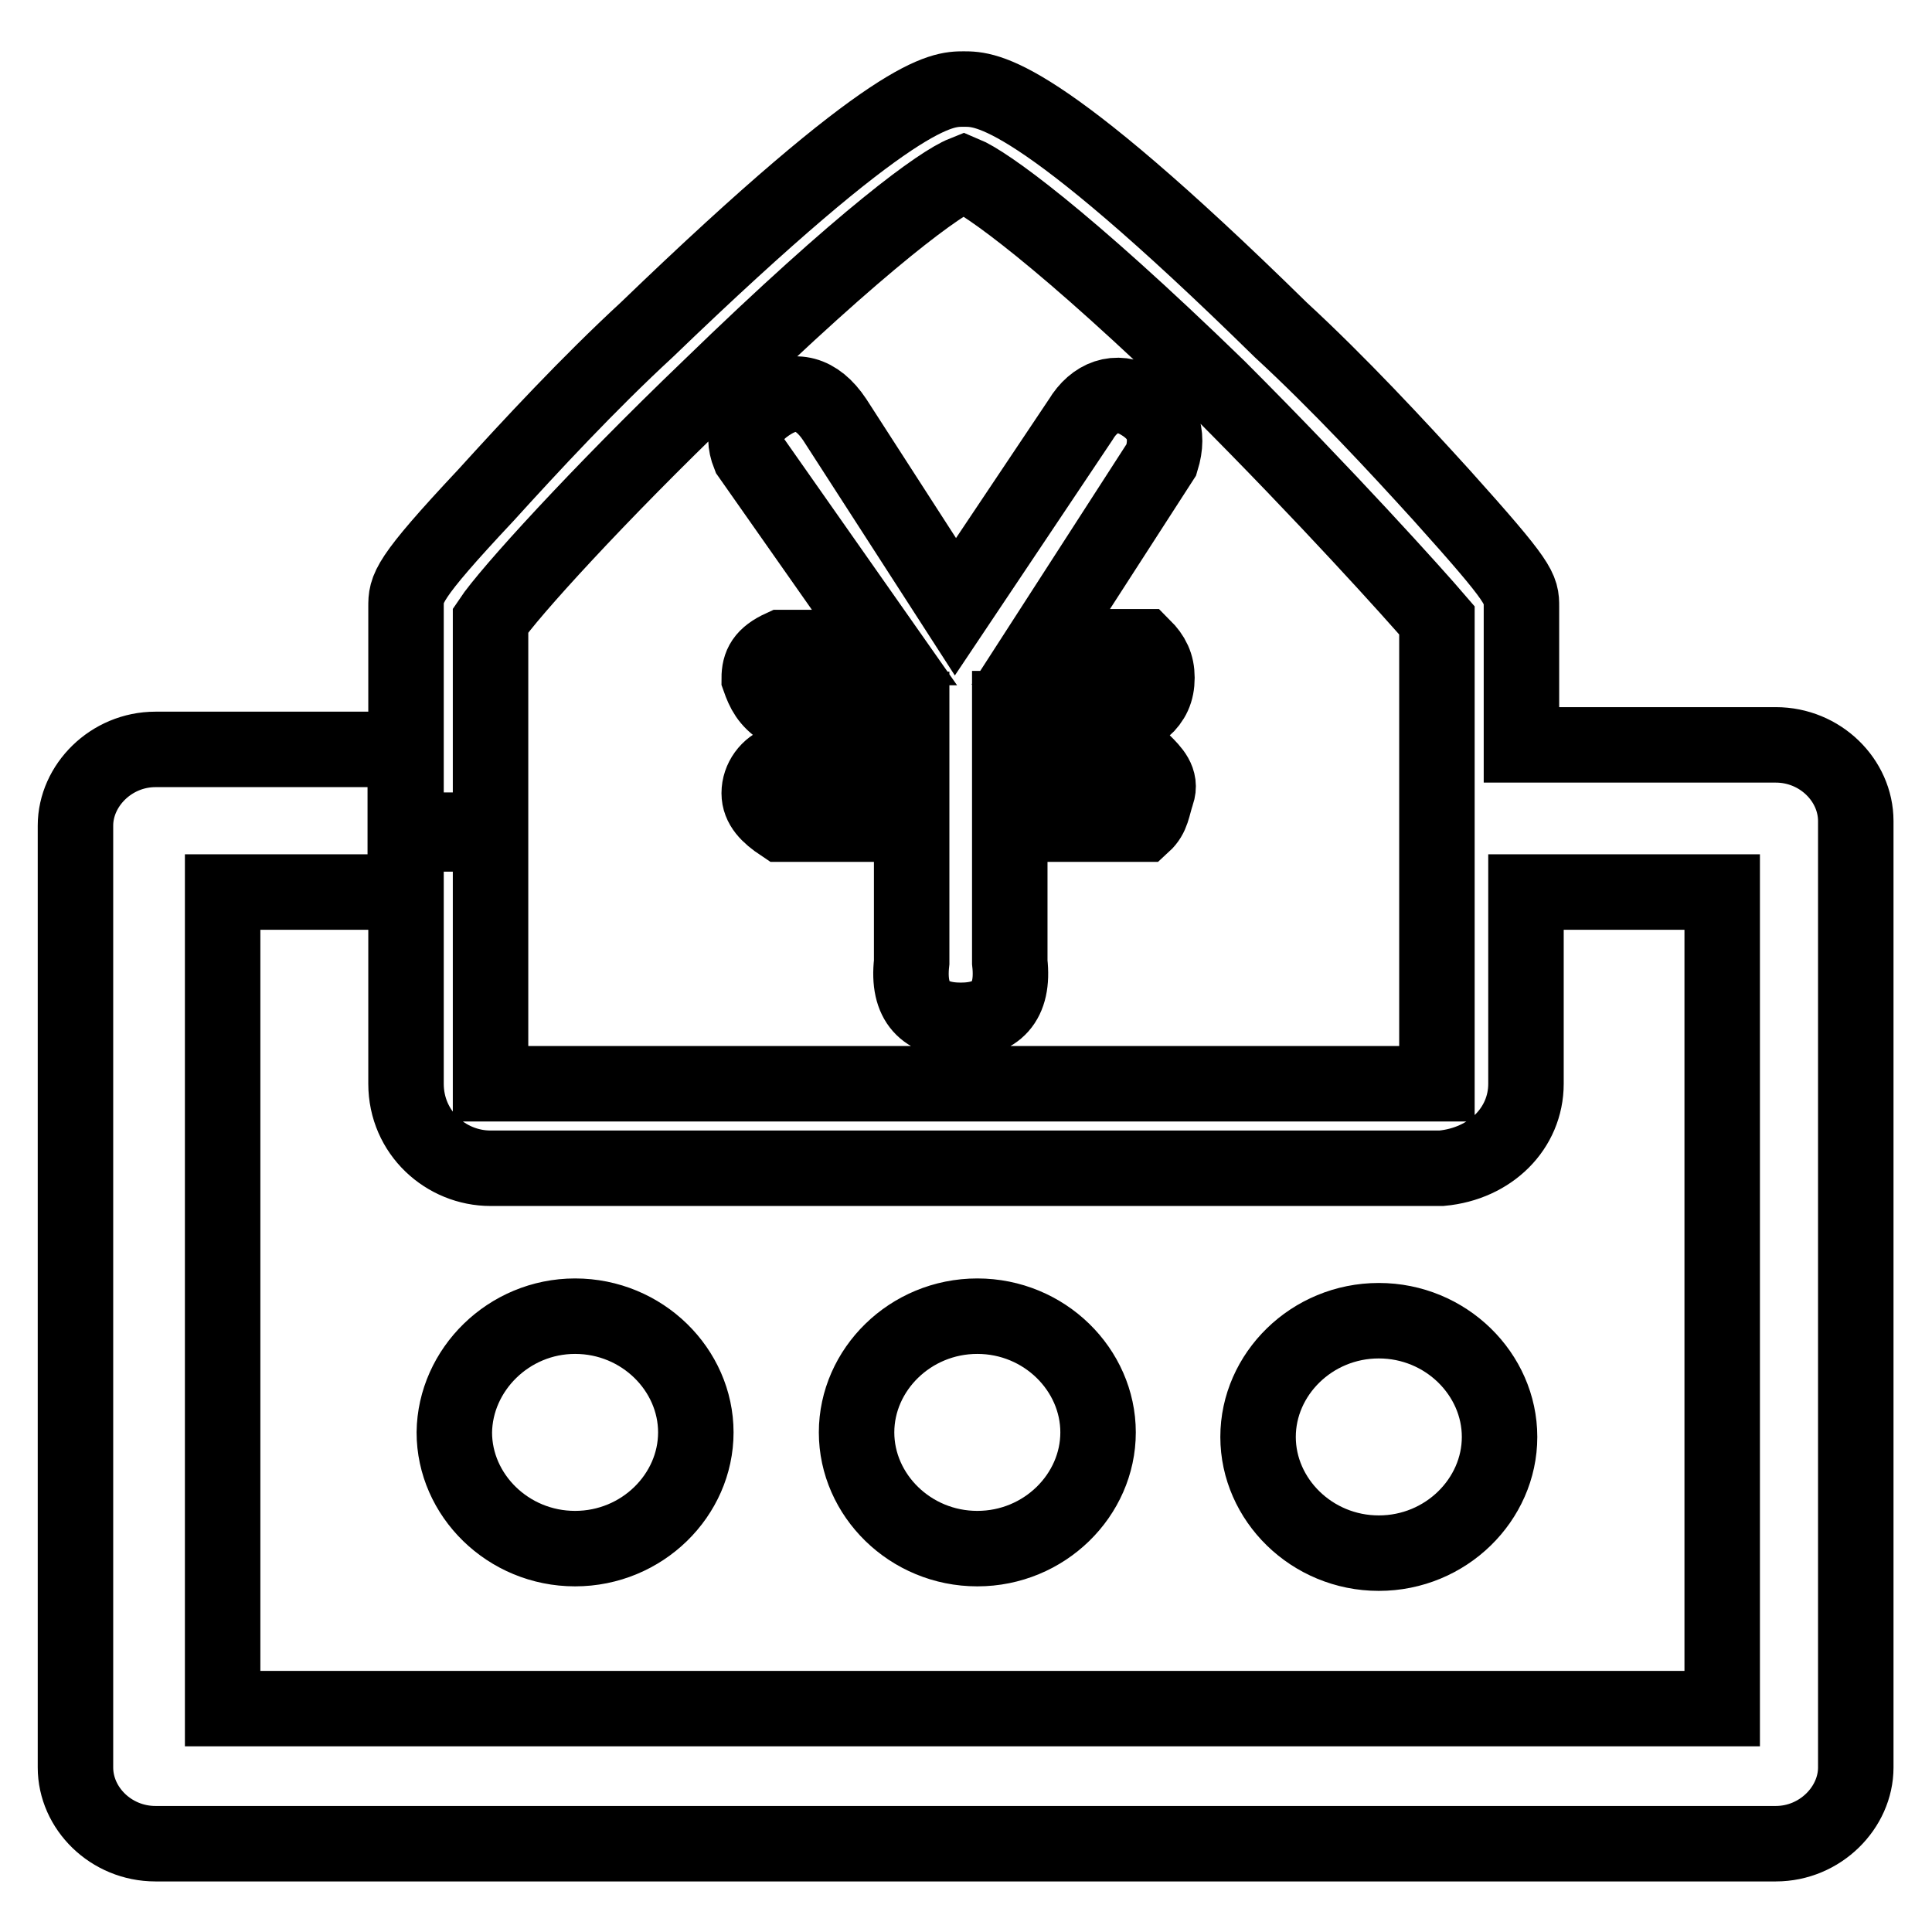 <?xml version="1.0" encoding="utf-8"?>
<!-- Svg Vector Icons : http://www.onlinewebfonts.com/icon -->
<!DOCTYPE svg PUBLIC "-//W3C//DTD SVG 1.1//EN" "http://www.w3.org/Graphics/SVG/1.1/DTD/svg11.dtd">
<svg version="1.1" xmlns="http://www.w3.org/2000/svg" xmlns:xlink="http://www.w3.org/1999/xlink" x="0px" y="0px" viewBox="0 0 256 256" enable-background="new 0 0 256 256" xml:space="preserve">
<g> <path stroke-width="10" fill-opacity="0" stroke="#000000"  d="M202.2,118.2v25.4c0,5.9-4.7,10.6-11.2,11.2H65c-5.9,0-11.2-4.7-11.2-11.2v-33.1H65v33.1h125.4V82.2 c-3-3.5-14.8-16.6-29-30.8c-20.7-20.1-30.8-27.2-33.7-28.4c-3,1.2-13,8.3-33.7,28.4C79.2,65.6,67.4,78.6,65,82.2V110H53.8V80.4 c0-2.4,0-3.5,10.6-14.8c5.9-6.5,13.6-14.8,21.3-21.9c33.1-31.9,39-31.9,42-31.9c3,0,9.5,0,42,31.9c7.7,7.1,15.4,15.4,21.3,21.9 c10.6,11.8,10.6,12.4,10.6,14.8v18.3h33.7c5.9,0,10.6,4.7,10.6,10.1v125.4c0,5.3-4.7,10.1-10.6,10.1H20.6 c-5.9,0-10.6-4.7-10.6-10.1V109.4c0-5.3,4.7-10.1,10.6-10.1h33.1v18.9H29.5v108.2h198.7V118.2H202.2L202.2,118.2z M76.2,174.4 c8.9,0,16,7.1,16,15.4c0,8.3-7.1,15.4-16,15.4s-16-7.1-16-15.4C60.3,181.5,67.4,174.4,76.2,174.4z M129.5,174.4 c8.9,0,16,7.1,16,15.4c0,8.3-7.1,15.4-16,15.4c-8.9,0-16-7.1-16-15.4C113.5,181.5,120.6,174.4,129.5,174.4z M166.7,190.4 c0-8.3,7.1-15.4,16-15.4c8.9,0,16,7.1,16,15.4s-7.1,15.4-16,15.4C173.8,205.8,166.7,198.7,166.7,190.4z M99.3,60.3 c-1.2-3,0-5.3,3-7.1c3-1.8,5.9-1.2,8.3,2.4l16,24.8l16.6-24.8c1.8-3,4.7-4.1,7.7-2.4s4.1,4.1,3,7.7l-16,24.8h13.6 c1.2,1.2,1.8,2.4,1.8,4.1c0,1.8-0.6,3-1.8,4.1h-17.7v7.1h17.7c1.2,1.2,2.4,2.4,1.8,4.1c-0.6,1.8-0.6,3-1.8,4.1h-17.7v18.3 c0.6,5.3-1.8,7.7-6.5,7.7c-4.7,0-7.1-2.4-6.5-7.7v-18.3h-17.2c-1.8-1.2-3-2.4-3-4.1c0-1.8,1.2-3.5,3-4.1h17.2V94h-17.2 c-1.8-1.2-2.4-2.4-3-4.1c0-1.8,0.6-3,3-4.1h13.6L99.3,60.3z"/></g>
</svg>
